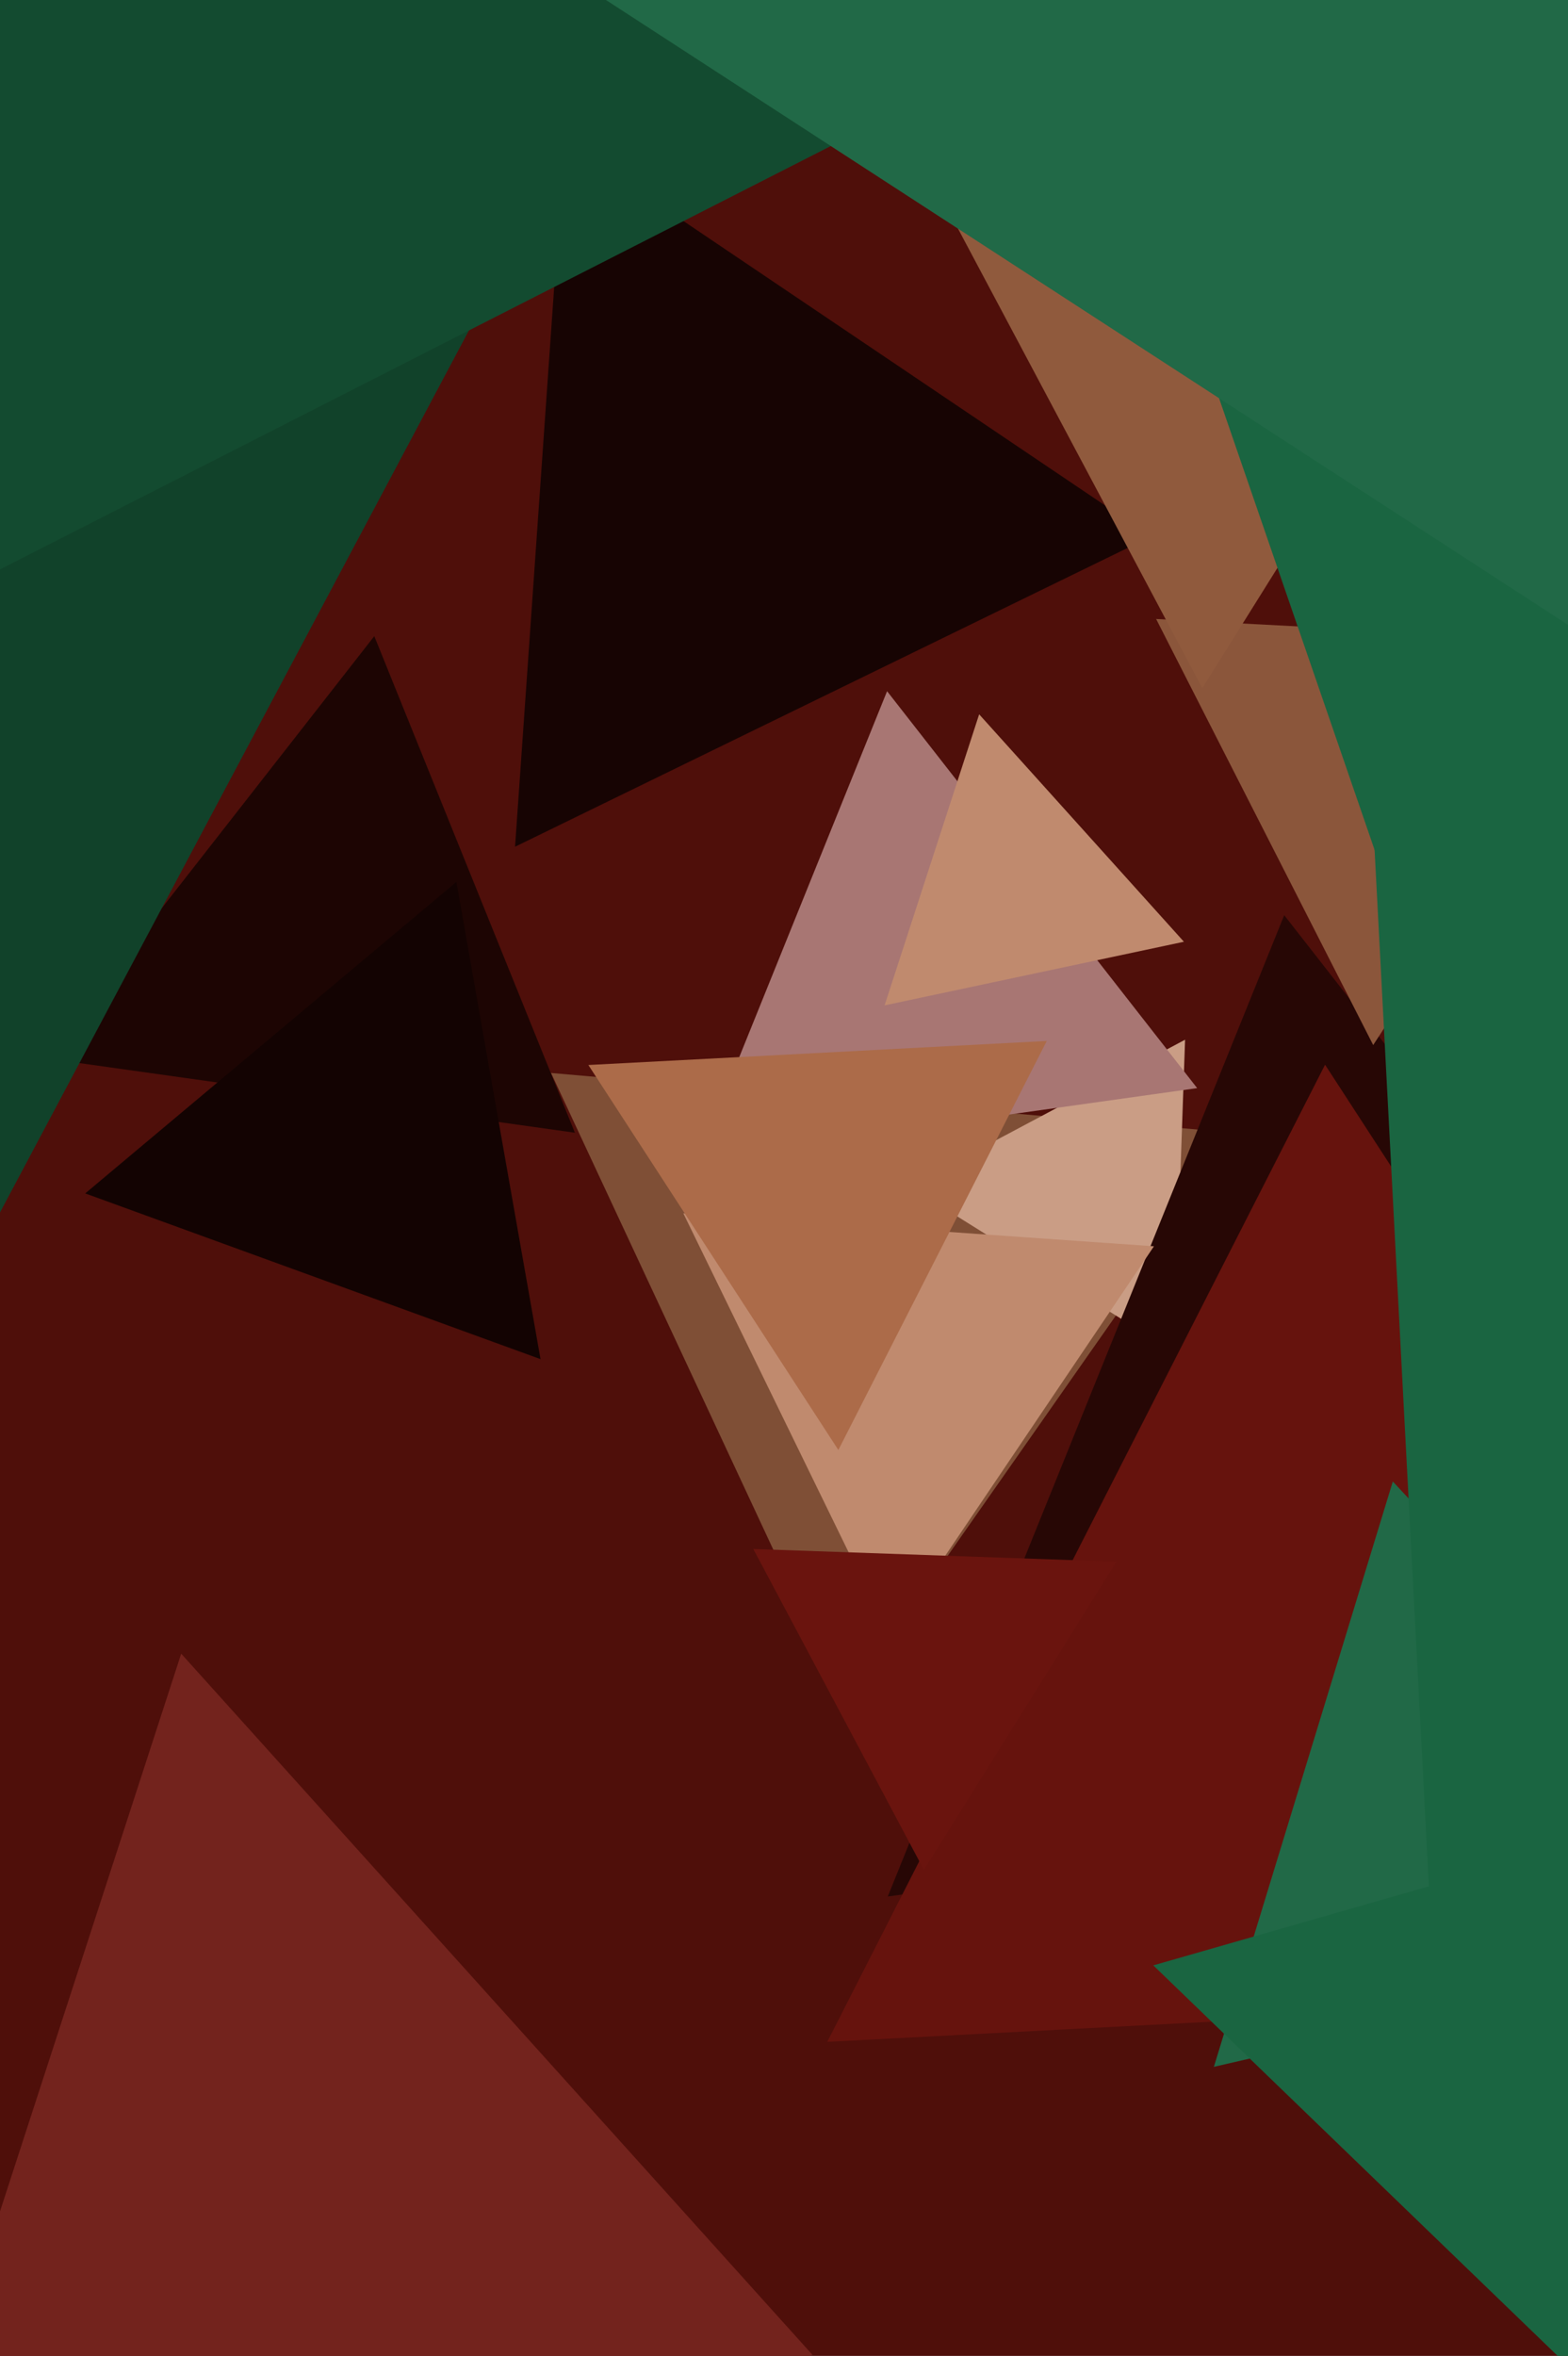 <svg xmlns="http://www.w3.org/2000/svg" width="426px" height="640px">
  <rect width="426" height="640" fill="rgb(79,15,10)"/>
  <polygon points="229.5,462.585 149.712,291.48 337.788,307.935" fill="rgb(127,79,54)"/>
  <polygon points="319.004,367.264 247.03,322.29 321.966,282.446" fill="rgb(202,157,133)"/>
  <polygon points="525.913,475.185 241.19,515.2 348.897,248.616" fill="rgb(39,7,5)"/>
  <polygon points="241.838,444.82 185.651,329.62 313.511,338.561" fill="rgb(192,138,110)"/>
  <polygon points="522.253,539.086 224.749,554.678 359.998,289.236" fill="rgb(102,19,13)"/>
  <polygon points="251.011,507.965 204.661,420.795 303.328,424.24" fill="rgb(106,20,14)"/>
  <polygon points="156.193,307.716 12.117,287.467 101.691,172.817" fill="rgb(29,5,3)"/>
  <polygon points="325.248,295.594 189.747,314.637 241.005,187.769" fill="rgb(168,118,115)"/>
  <polygon points="312.73,145.743 139.93,230.023 153.341,38.234" fill="rgb(23,4,3)"/>
  <polygon points="491.805,524.068 329.79,561.472 378.405,402.46" fill="rgb(33,105,71)"/>
  <polygon points="373.075,283.897 314.1,168.152 443.825,174.951" fill="rgb(139,86,59)"/>
  <polygon points="321.651,255.833 240.329,273.118 266.02,194.049" fill="rgb(192,138,110)"/>
  <polygon points="452.871,668.661 313.327,533.905 499.802,480.434" fill="rgb(26,101,65)"/>
  <polygon points="326.65,186.942 248.587,40.128 414.763,45.931" fill="rgb(144,90,61)"/>
  <polygon points="146.852,369.219 23.155,324.197 123.994,239.583" fill="rgb(19,3,2)"/>
  <polygon points="220.756,639.735 -29.985,693.031 49.229,449.234" fill="rgb(115,35,29)"/>
  <polygon points="-8.764,345.856 -225.376,-0.795 183.139,-15.061" fill="rgb(17,66,42)"/>
  <polygon points="421.531,-60.101 -106.267,208.825 -75.265,-382.724" fill="rgb(19,75,48)"/>
  <polygon points="227.768,393.901 159.848,289.313 284.384,282.786" fill="rgb(172,107,73)"/>
  <polygon points="383.732,260.738 252.907,-119.206 647.36,-42.532" fill="rgb(26,101,65)"/>
  <polygon points="428.896,171.618 157.256,-4.787 445.847,-151.831" fill="rgb(33,105,71)"/>
  <polygon points="389.846,543.675 370.447,173.524 700.707,341.8" fill="rgb(26,101,65)"/>
</svg>